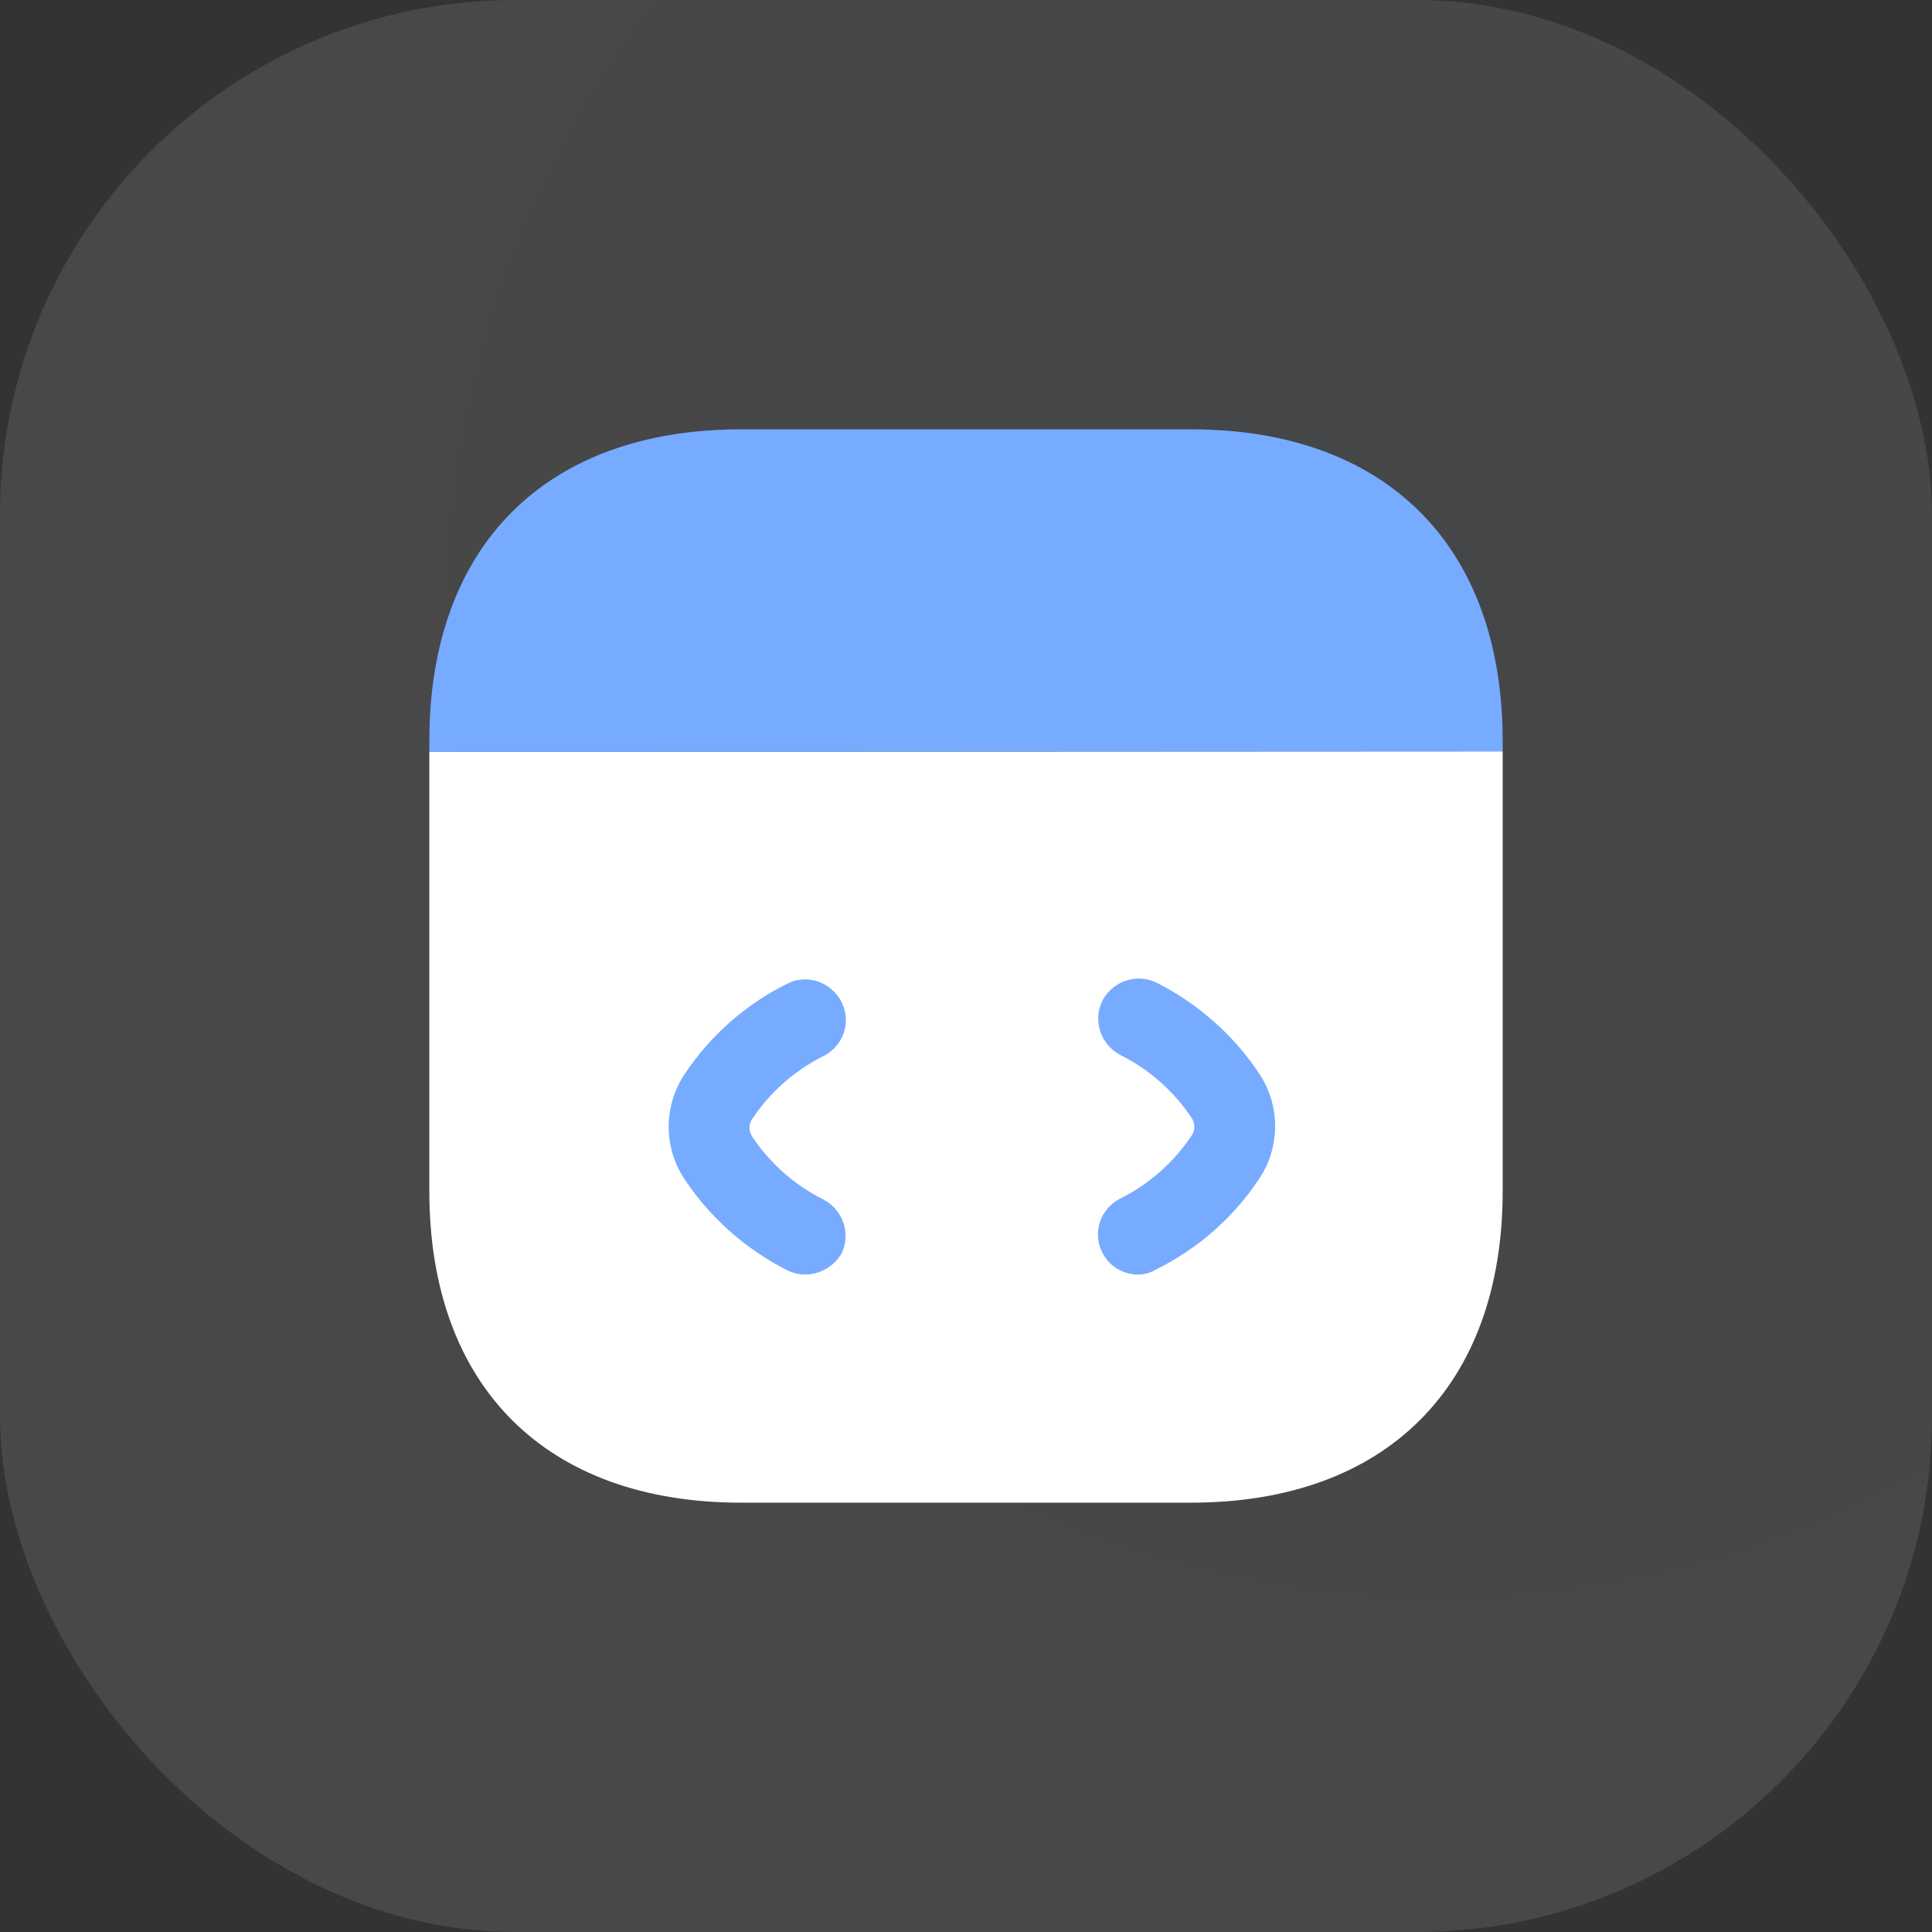 <svg xmlns="http://www.w3.org/2000/svg" width="60" height="60" viewBox="0 0 60 60" fill="none"><rect x="0" y="0" width="60" height="60" fill="#333333" stroke="none"/><rect width="60" height="60" rx="16" fill="url(#paint0_radial_2001_5030)" fill-opacity="0.1"></rect><path d="M46.667 23.333V36.983C46.667 43.05 43.05 46.667 36.983 46.667H23.017C16.95 46.667 13.333 43.05 13.333 36.983V23.35L46.667 23.333Z" fill="white"></path><path d="M25 39.583C24.817 39.583 24.617 39.533 24.45 39.45C23.167 38.8 22.067 37.833 21.267 36.633C20.6 35.633 20.6 34.35 21.267 33.35C22.067 32.15 23.167 31.183 24.45 30.55C25.067 30.233 25.817 30.5 26.133 31.117C26.45 31.733 26.2 32.483 25.567 32.8C24.667 33.25 23.9 33.933 23.35 34.767C23.25 34.917 23.25 35.117 23.35 35.283C23.9 36.117 24.667 36.8 25.567 37.25C26.183 37.567 26.433 38.317 26.133 38.933C25.9 39.333 25.45 39.583 25 39.583Z" fill="#77ABFF"></path><path d="M35.35 39.583C34.883 39.583 34.45 39.333 34.233 38.9C33.917 38.283 34.167 37.533 34.8 37.217C35.7 36.767 36.467 36.083 37.017 35.25C37.117 35.1 37.117 34.9 37.017 34.733C36.467 33.9 35.7 33.217 34.8 32.767C34.183 32.45 33.933 31.7 34.233 31.083C34.55 30.467 35.3 30.217 35.917 30.517C37.2 31.167 38.3 32.133 39.1 33.333C39.767 34.333 39.767 35.617 39.1 36.617C38.3 37.817 37.2 38.783 35.917 39.417C35.717 39.533 35.533 39.583 35.35 39.583Z" fill="#77ABFF"></path><path d="M46.667 23.017V23.333L13.333 23.35V23.017C13.333 16.95 16.95 13.333 23.017 13.333H36.983C43.05 13.333 46.667 16.95 46.667 23.017Z" fill="#77ABFF"></path><defs><radialGradient id="paint0_radial_2001_5030" cx="0" cy="0" r="1" gradientUnits="userSpaceOnUse" gradientTransform="translate(44.5 18.5) rotate(136.528) scale(53.052)"><stop stop-color="#E0ECFF"></stop><stop offset="0.585" stop-color="white"></stop></radialGradient></defs></svg>